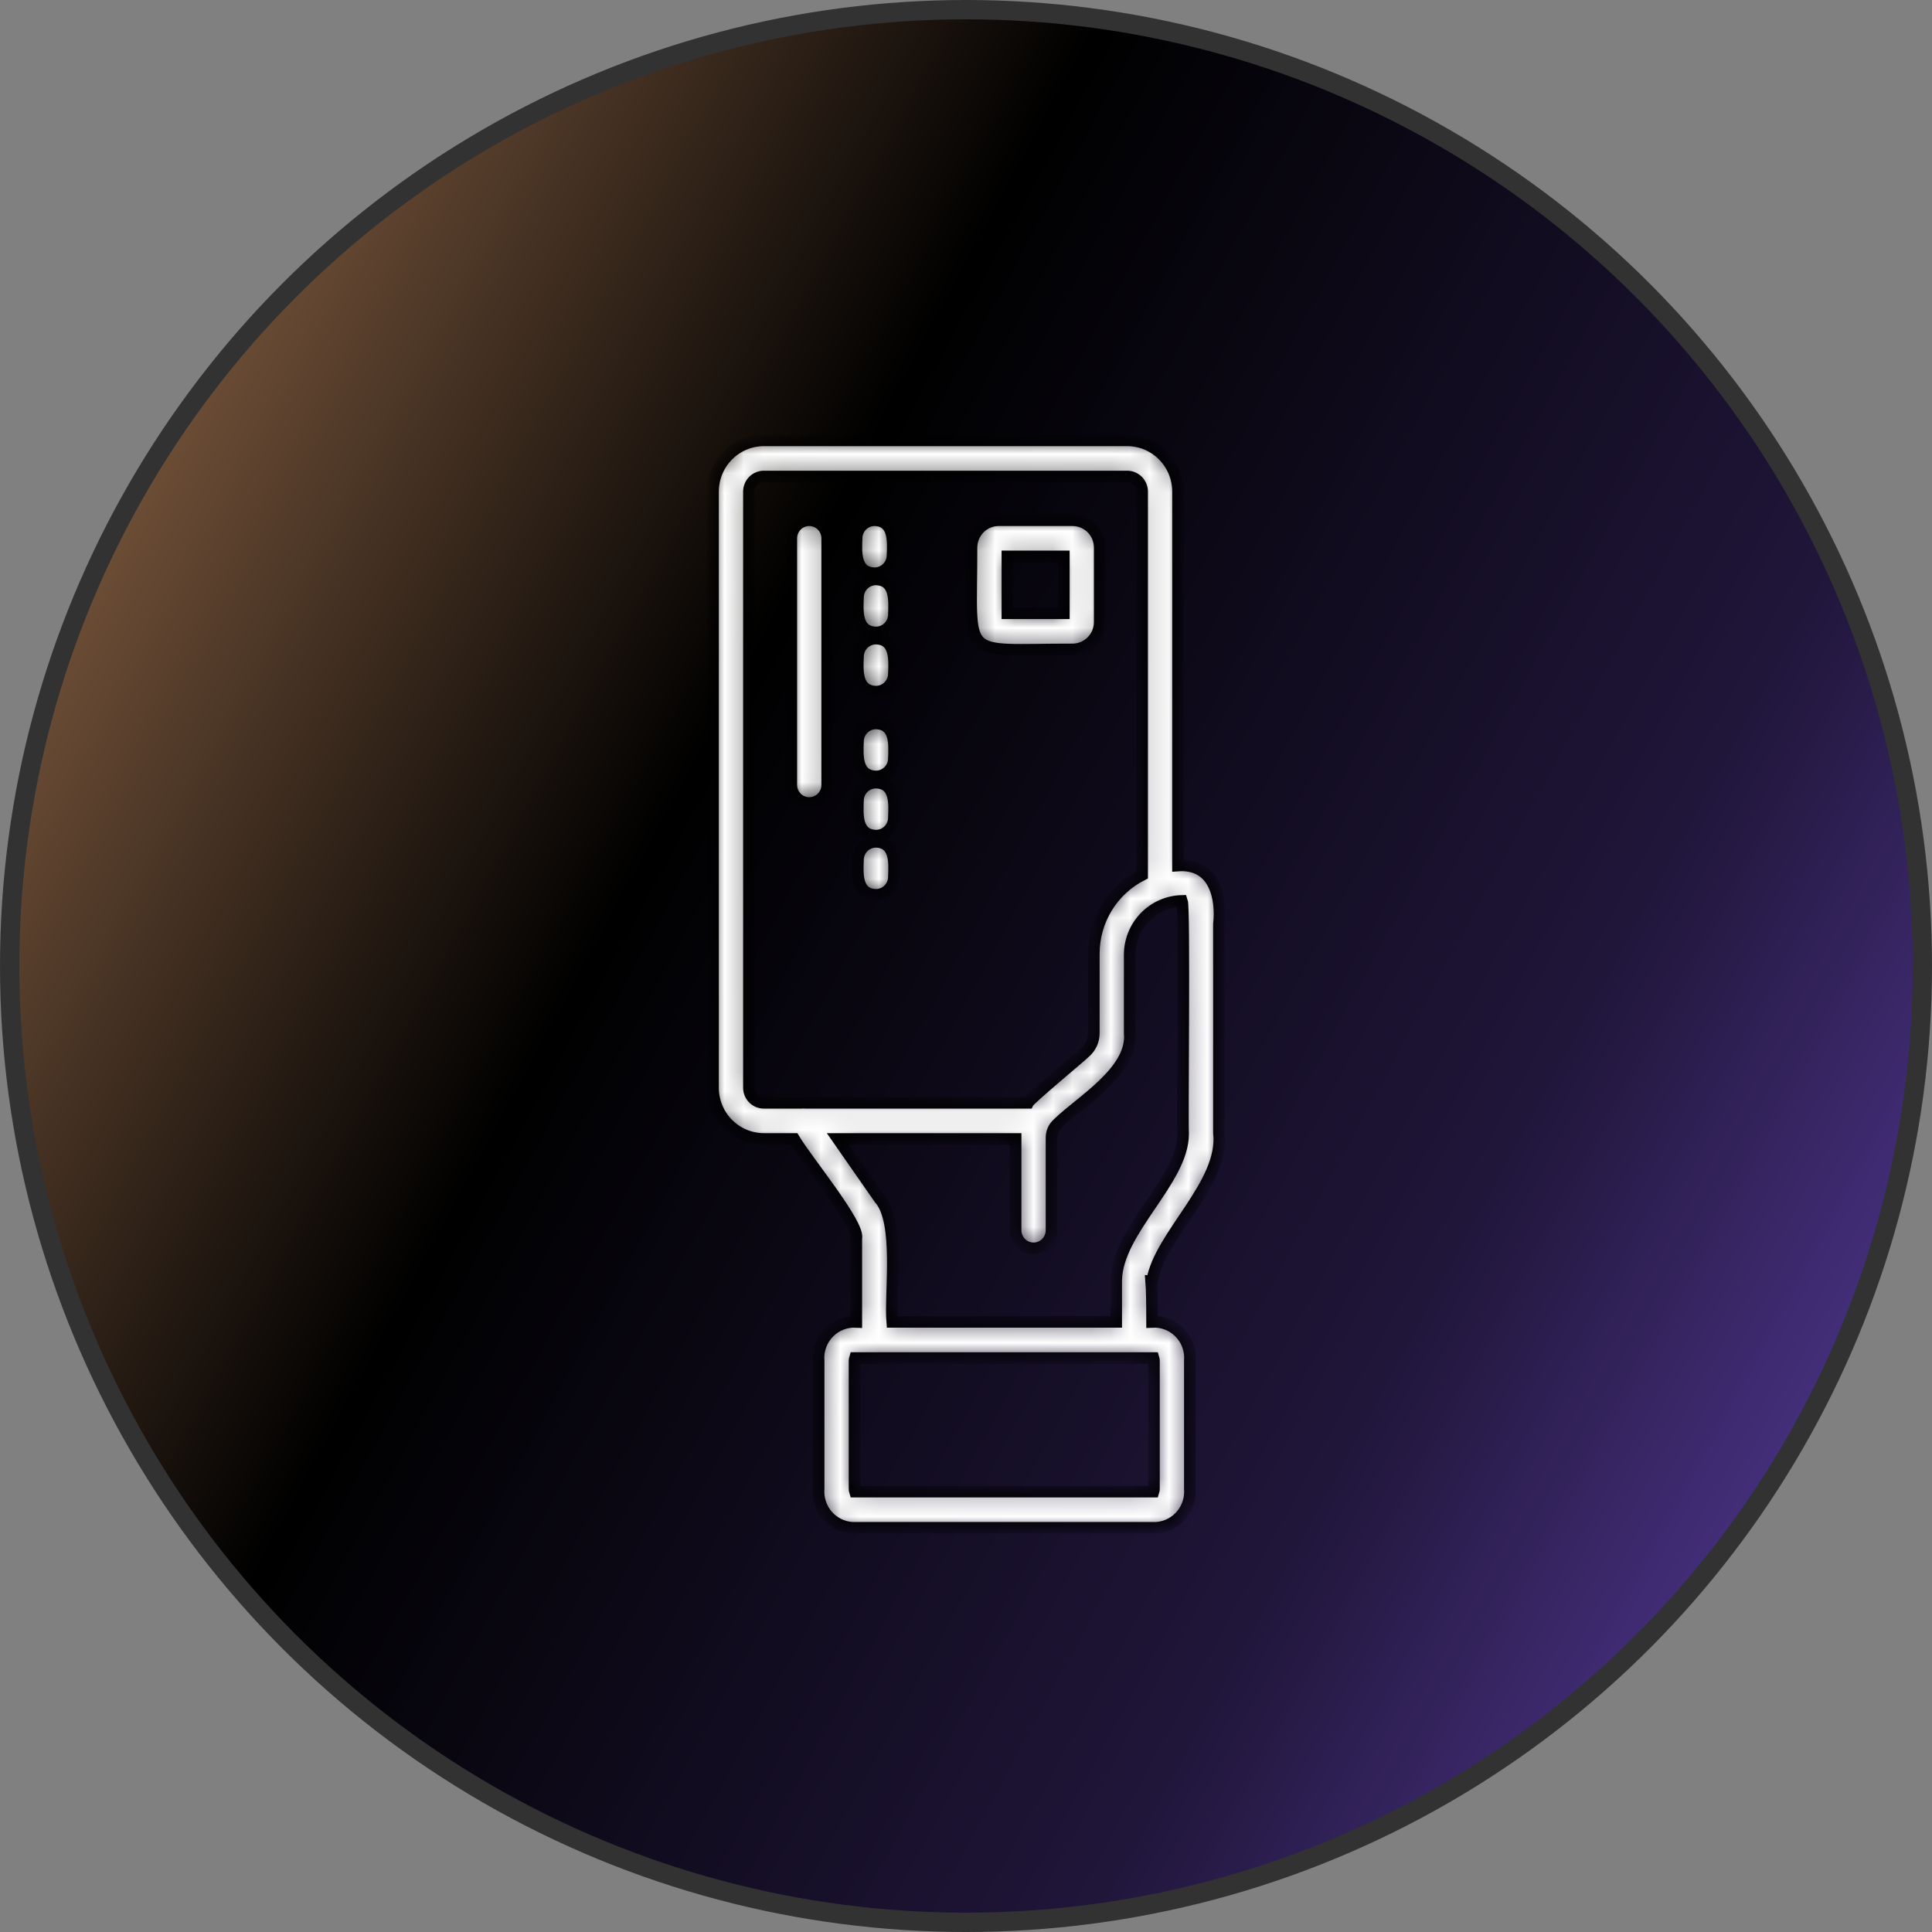 <svg width="100" height="100" viewBox="0 0 100 100" fill="none" xmlns="http://www.w3.org/2000/svg">
<rect x="0" y="0" width="100" height="100" fill="#808080" stroke="none"/>
<circle cx="50" cy="50" r="49.5" fill="url(#paint0_linear_273_1468)" stroke="#323232"/>
<mask id="path-2-inside-1_273_1468" fill="white">
<path d="M59.86 79.078H44.098C43.853 79.061 43.613 78.995 43.394 78.883C43.174 78.772 42.978 78.619 42.817 78.431C42.657 78.243 42.535 78.025 42.459 77.79C42.382 77.554 42.353 77.306 42.373 77.059V70.439C42.35 70.173 42.385 69.905 42.474 69.654C42.564 69.402 42.706 69.173 42.891 68.981C43.076 68.79 43.299 68.641 43.546 68.544C43.794 68.447 44.058 68.405 44.323 68.42V64.104C44.52 63.391 41.781 60.092 41.102 58.952H39.551C38.854 58.955 38.185 58.68 37.689 58.186C37.193 57.693 36.912 57.021 36.907 56.319V25.427C36.912 24.725 37.193 24.053 37.689 23.559C38.184 23.066 38.854 22.79 39.551 22.793H58.329C59.026 22.79 59.696 23.066 60.191 23.559C60.687 24.053 60.968 24.725 60.973 25.427V44.799C62.868 44.664 63.242 46.488 63.092 47.831L63.092 58.631C63.395 61.279 60.016 63.936 59.629 66.32L59.584 66.317C59.621 66.775 59.629 67.443 59.631 68.42C59.896 68.404 60.161 68.446 60.409 68.543C60.657 68.639 60.881 68.788 61.066 68.98C61.252 69.171 61.394 69.401 61.484 69.652C61.573 69.904 61.608 70.172 61.586 70.439V77.059C61.606 77.306 61.576 77.554 61.5 77.79C61.424 78.025 61.302 78.243 61.141 78.431C60.981 78.619 60.785 78.772 60.565 78.883C60.345 78.995 60.106 79.061 59.86 79.078ZM44.252 77.207H59.707C59.722 77.159 59.729 77.109 59.729 77.059V70.439C59.729 70.389 59.722 70.339 59.707 70.291C58.283 70.291 45.678 70.291 44.252 70.291C44.237 70.339 44.229 70.389 44.23 70.439V77.059C44.229 77.109 44.237 77.159 44.252 77.207ZM46.18 68.42H57.775C57.775 67.536 57.775 66.339 57.774 66.266C57.833 63.658 61.226 61.124 61.238 58.697C61.193 57.991 61.325 47.028 61.18 46.63C60.468 46.646 59.79 46.938 59.286 47.445C58.782 47.951 58.491 48.634 58.473 49.35V53.479C58.654 55.445 55.929 56.999 54.751 58.158C54.649 58.247 54.568 58.356 54.512 58.479C54.456 58.602 54.427 58.736 54.426 58.871V63.679C54.426 63.927 54.328 64.165 54.154 64.34C53.98 64.516 53.744 64.614 53.497 64.614C53.251 64.614 53.015 64.516 52.841 64.34C52.667 64.165 52.569 63.927 52.569 63.679V58.952H43.371L45.53 62.051C46.6 63.25 46.058 66.949 46.18 68.42ZM41.689 57.081H53.207C53.298 56.879 55.952 54.685 56.164 54.469C56.306 54.347 56.42 54.195 56.498 54.024C56.576 53.853 56.616 53.667 56.616 53.479V49.354C56.618 48.509 56.853 47.682 57.294 46.964C57.736 46.245 58.366 45.665 59.116 45.286V25.427C59.111 25.221 59.026 25.025 58.879 24.882C58.731 24.739 58.533 24.661 58.329 24.664H39.551C39.347 24.661 39.149 24.739 39.001 24.882C38.854 25.025 38.769 25.221 38.764 25.427V56.319C38.769 56.525 38.854 56.721 39.002 56.864C39.149 57.007 39.347 57.085 39.551 57.081H41.47C41.543 57.072 41.616 57.072 41.689 57.081ZM45.339 46.316C44.324 46.288 44.381 45.257 44.41 44.509C44.41 44.386 44.434 44.264 44.481 44.151C44.527 44.037 44.596 43.934 44.682 43.847C44.768 43.76 44.871 43.691 44.983 43.644C45.096 43.597 45.217 43.573 45.339 43.573C46.354 43.601 46.297 44.632 46.267 45.38C46.267 45.503 46.243 45.625 46.197 45.738C46.15 45.852 46.082 45.955 45.995 46.042C45.909 46.129 45.807 46.198 45.694 46.245C45.581 46.292 45.461 46.316 45.339 46.316ZM45.339 43.252C44.324 43.224 44.381 42.193 44.41 41.444C44.41 41.322 44.434 41.2 44.481 41.086C44.527 40.973 44.596 40.87 44.682 40.783C44.768 40.696 44.871 40.627 44.983 40.58C45.096 40.533 45.217 40.509 45.339 40.509C46.354 40.537 46.297 41.568 46.267 42.316C46.267 42.439 46.243 42.561 46.197 42.674C46.15 42.788 46.082 42.891 45.995 42.978C45.909 43.065 45.807 43.134 45.694 43.181C45.581 43.227 45.461 43.252 45.339 43.252ZM41.886 41.562C41.764 41.562 41.644 41.538 41.531 41.491C41.418 41.444 41.316 41.376 41.23 41.289C41.144 41.202 41.075 41.099 41.029 40.985C40.982 40.871 40.958 40.75 40.958 40.627V27.863C40.958 27.615 41.056 27.377 41.23 27.201C41.404 27.026 41.64 26.927 41.886 26.927C42.133 26.927 42.369 27.026 42.543 27.201C42.717 27.377 42.815 27.615 42.815 27.863V40.627C42.815 40.75 42.791 40.871 42.745 40.985C42.698 41.099 42.63 41.202 42.543 41.289C42.457 41.376 42.355 41.444 42.242 41.491C42.129 41.538 42.008 41.562 41.886 41.562ZM45.339 40.188C44.324 40.159 44.381 39.129 44.41 38.38C44.41 38.258 44.434 38.136 44.481 38.022C44.527 37.909 44.596 37.806 44.682 37.719C44.768 37.632 44.871 37.563 44.983 37.516C45.096 37.469 45.217 37.445 45.339 37.445C46.354 37.473 46.297 38.504 46.267 39.252C46.267 39.375 46.243 39.497 46.197 39.61C46.15 39.724 46.082 39.827 45.995 39.914C45.909 40.001 45.807 40.069 45.694 40.117C45.581 40.163 45.461 40.188 45.339 40.188ZM45.339 35.799C44.323 35.771 44.381 34.739 44.41 33.991C44.41 33.868 44.434 33.746 44.481 33.633C44.527 33.519 44.596 33.416 44.682 33.329C44.768 33.242 44.871 33.173 44.983 33.126C45.096 33.079 45.217 33.055 45.339 33.055C46.354 33.083 46.296 34.115 46.267 34.863C46.267 34.986 46.243 35.108 46.197 35.221C46.15 35.335 46.082 35.438 45.995 35.525C45.909 35.612 45.807 35.681 45.694 35.728C45.581 35.775 45.461 35.799 45.339 35.799ZM55.517 33.613C49.604 33.602 50.297 34.297 50.285 28.343C50.286 27.968 50.434 27.608 50.697 27.342C50.961 27.077 51.318 26.927 51.691 26.927H55.517C55.889 26.928 56.246 27.077 56.51 27.343C56.773 27.608 56.921 27.968 56.921 28.343V32.197C56.921 32.572 56.773 32.932 56.51 33.197C56.246 33.463 55.889 33.612 55.517 33.613ZM52.142 31.742H55.064V28.798H52.142V31.742ZM45.339 32.735C44.323 32.707 44.381 31.675 44.41 30.927C44.41 30.804 44.434 30.682 44.481 30.569C44.527 30.455 44.596 30.352 44.682 30.265C44.768 30.178 44.871 30.109 44.983 30.062C45.096 30.015 45.217 29.991 45.339 29.991C46.354 30.019 46.296 31.051 46.267 31.799C46.267 31.922 46.243 32.044 46.197 32.157C46.15 32.271 46.082 32.374 45.995 32.461C45.909 32.548 45.807 32.617 45.694 32.664C45.581 32.711 45.461 32.735 45.339 32.735ZM45.268 29.671C44.252 29.643 44.31 28.611 44.339 27.863C44.339 27.74 44.363 27.618 44.41 27.505C44.457 27.391 44.525 27.288 44.611 27.201C44.697 27.114 44.8 27.045 44.913 26.998C45.025 26.951 45.146 26.927 45.268 26.927C46.284 26.955 46.226 27.987 46.197 28.735C46.197 28.858 46.173 28.98 46.126 29.093C46.079 29.207 46.011 29.31 45.925 29.397C45.839 29.484 45.736 29.553 45.623 29.6C45.511 29.647 45.39 29.671 45.268 29.671Z"/>
</mask>
<path d="M59.86 79.078H44.098C43.853 79.061 43.613 78.995 43.394 78.883C43.174 78.772 42.978 78.619 42.817 78.431C42.657 78.243 42.535 78.025 42.459 77.79C42.382 77.554 42.353 77.306 42.373 77.059V70.439C42.35 70.173 42.385 69.905 42.474 69.654C42.564 69.402 42.706 69.173 42.891 68.981C43.076 68.79 43.299 68.641 43.546 68.544C43.794 68.447 44.058 68.405 44.323 68.42V64.104C44.52 63.391 41.781 60.092 41.102 58.952H39.551C38.854 58.955 38.185 58.68 37.689 58.186C37.193 57.693 36.912 57.021 36.907 56.319V25.427C36.912 24.725 37.193 24.053 37.689 23.559C38.184 23.066 38.854 22.79 39.551 22.793H58.329C59.026 22.79 59.696 23.066 60.191 23.559C60.687 24.053 60.968 24.725 60.973 25.427V44.799C62.868 44.664 63.242 46.488 63.092 47.831L63.092 58.631C63.395 61.279 60.016 63.936 59.629 66.32L59.584 66.317C59.621 66.775 59.629 67.443 59.631 68.42C59.896 68.404 60.161 68.446 60.409 68.543C60.657 68.639 60.881 68.788 61.066 68.98C61.252 69.171 61.394 69.401 61.484 69.652C61.573 69.904 61.608 70.172 61.586 70.439V77.059C61.606 77.306 61.576 77.554 61.5 77.79C61.424 78.025 61.302 78.243 61.141 78.431C60.981 78.619 60.785 78.772 60.565 78.883C60.345 78.995 60.106 79.061 59.86 79.078ZM44.252 77.207H59.707C59.722 77.159 59.729 77.109 59.729 77.059V70.439C59.729 70.389 59.722 70.339 59.707 70.291C58.283 70.291 45.678 70.291 44.252 70.291C44.237 70.339 44.229 70.389 44.23 70.439V77.059C44.229 77.109 44.237 77.159 44.252 77.207ZM46.18 68.42H57.775C57.775 67.536 57.775 66.339 57.774 66.266C57.833 63.658 61.226 61.124 61.238 58.697C61.193 57.991 61.325 47.028 61.18 46.63C60.468 46.646 59.79 46.938 59.286 47.445C58.782 47.951 58.491 48.634 58.473 49.35V53.479C58.654 55.445 55.929 56.999 54.751 58.158C54.649 58.247 54.568 58.356 54.512 58.479C54.456 58.602 54.427 58.736 54.426 58.871V63.679C54.426 63.927 54.328 64.165 54.154 64.34C53.98 64.516 53.744 64.614 53.497 64.614C53.251 64.614 53.015 64.516 52.841 64.34C52.667 64.165 52.569 63.927 52.569 63.679V58.952H43.371L45.53 62.051C46.6 63.25 46.058 66.949 46.18 68.42ZM41.689 57.081H53.207C53.298 56.879 55.952 54.685 56.164 54.469C56.306 54.347 56.42 54.195 56.498 54.024C56.576 53.853 56.616 53.667 56.616 53.479V49.354C56.618 48.509 56.853 47.682 57.294 46.964C57.736 46.245 58.366 45.665 59.116 45.286V25.427C59.111 25.221 59.026 25.025 58.879 24.882C58.731 24.739 58.533 24.661 58.329 24.664H39.551C39.347 24.661 39.149 24.739 39.001 24.882C38.854 25.025 38.769 25.221 38.764 25.427V56.319C38.769 56.525 38.854 56.721 39.002 56.864C39.149 57.007 39.347 57.085 39.551 57.081H41.47C41.543 57.072 41.616 57.072 41.689 57.081ZM45.339 46.316C44.324 46.288 44.381 45.257 44.41 44.509C44.41 44.386 44.434 44.264 44.481 44.151C44.527 44.037 44.596 43.934 44.682 43.847C44.768 43.76 44.871 43.691 44.983 43.644C45.096 43.597 45.217 43.573 45.339 43.573C46.354 43.601 46.297 44.632 46.267 45.38C46.267 45.503 46.243 45.625 46.197 45.738C46.15 45.852 46.082 45.955 45.995 46.042C45.909 46.129 45.807 46.198 45.694 46.245C45.581 46.292 45.461 46.316 45.339 46.316ZM45.339 43.252C44.324 43.224 44.381 42.193 44.41 41.444C44.41 41.322 44.434 41.2 44.481 41.086C44.527 40.973 44.596 40.87 44.682 40.783C44.768 40.696 44.871 40.627 44.983 40.58C45.096 40.533 45.217 40.509 45.339 40.509C46.354 40.537 46.297 41.568 46.267 42.316C46.267 42.439 46.243 42.561 46.197 42.674C46.15 42.788 46.082 42.891 45.995 42.978C45.909 43.065 45.807 43.134 45.694 43.181C45.581 43.227 45.461 43.252 45.339 43.252ZM41.886 41.562C41.764 41.562 41.644 41.538 41.531 41.491C41.418 41.444 41.316 41.376 41.23 41.289C41.144 41.202 41.075 41.099 41.029 40.985C40.982 40.871 40.958 40.75 40.958 40.627V27.863C40.958 27.615 41.056 27.377 41.23 27.201C41.404 27.026 41.64 26.927 41.886 26.927C42.133 26.927 42.369 27.026 42.543 27.201C42.717 27.377 42.815 27.615 42.815 27.863V40.627C42.815 40.75 42.791 40.871 42.745 40.985C42.698 41.099 42.63 41.202 42.543 41.289C42.457 41.376 42.355 41.444 42.242 41.491C42.129 41.538 42.008 41.562 41.886 41.562ZM45.339 40.188C44.324 40.159 44.381 39.129 44.41 38.38C44.41 38.258 44.434 38.136 44.481 38.022C44.527 37.909 44.596 37.806 44.682 37.719C44.768 37.632 44.871 37.563 44.983 37.516C45.096 37.469 45.217 37.445 45.339 37.445C46.354 37.473 46.297 38.504 46.267 39.252C46.267 39.375 46.243 39.497 46.197 39.61C46.15 39.724 46.082 39.827 45.995 39.914C45.909 40.001 45.807 40.069 45.694 40.117C45.581 40.163 45.461 40.188 45.339 40.188ZM45.339 35.799C44.323 35.771 44.381 34.739 44.41 33.991C44.41 33.868 44.434 33.746 44.481 33.633C44.527 33.519 44.596 33.416 44.682 33.329C44.768 33.242 44.871 33.173 44.983 33.126C45.096 33.079 45.217 33.055 45.339 33.055C46.354 33.083 46.296 34.115 46.267 34.863C46.267 34.986 46.243 35.108 46.197 35.221C46.15 35.335 46.082 35.438 45.995 35.525C45.909 35.612 45.807 35.681 45.694 35.728C45.581 35.775 45.461 35.799 45.339 35.799ZM55.517 33.613C49.604 33.602 50.297 34.297 50.285 28.343C50.286 27.968 50.434 27.608 50.697 27.342C50.961 27.077 51.318 26.927 51.691 26.927H55.517C55.889 26.928 56.246 27.077 56.51 27.343C56.773 27.608 56.921 27.968 56.921 28.343V32.197C56.921 32.572 56.773 32.932 56.51 33.197C56.246 33.463 55.889 33.612 55.517 33.613ZM52.142 31.742H55.064V28.798H52.142V31.742ZM45.339 32.735C44.323 32.707 44.381 31.675 44.41 30.927C44.41 30.804 44.434 30.682 44.481 30.569C44.527 30.455 44.596 30.352 44.682 30.265C44.768 30.178 44.871 30.109 44.983 30.062C45.096 30.015 45.217 29.991 45.339 29.991C46.354 30.019 46.296 31.051 46.267 31.799C46.267 31.922 46.243 32.044 46.197 32.157C46.15 32.271 46.082 32.374 45.995 32.461C45.909 32.548 45.807 32.617 45.694 32.664C45.581 32.711 45.461 32.735 45.339 32.735ZM45.268 29.671C44.252 29.643 44.31 28.611 44.339 27.863C44.339 27.74 44.363 27.618 44.41 27.505C44.457 27.391 44.525 27.288 44.611 27.201C44.697 27.114 44.8 27.045 44.913 26.998C45.025 26.951 45.146 26.927 45.268 26.927C46.284 26.955 46.226 27.987 46.197 28.735C46.197 28.858 46.173 28.98 46.126 29.093C46.079 29.207 46.011 29.31 45.925 29.397C45.839 29.484 45.736 29.553 45.623 29.6C45.511 29.647 45.39 29.671 45.268 29.671Z" fill="white" stroke="black" stroke-width="0.6" mask="url(#path-2-inside-1_273_1468)"/>
<defs>
<linearGradient id="paint0_linear_273_1468" x1="-27.5" y1="-3.7253e-09" x2="123.5" y2="82" gradientUnits="userSpaceOnUse">
<stop stop-color="#FCB47E"/>
<stop offset="0.435"/>
<stop offset="0.705" stop-color="#20163A"/>
<stop offset="1" stop-color="#7953DB"/>
</linearGradient>
</defs>
</svg>
